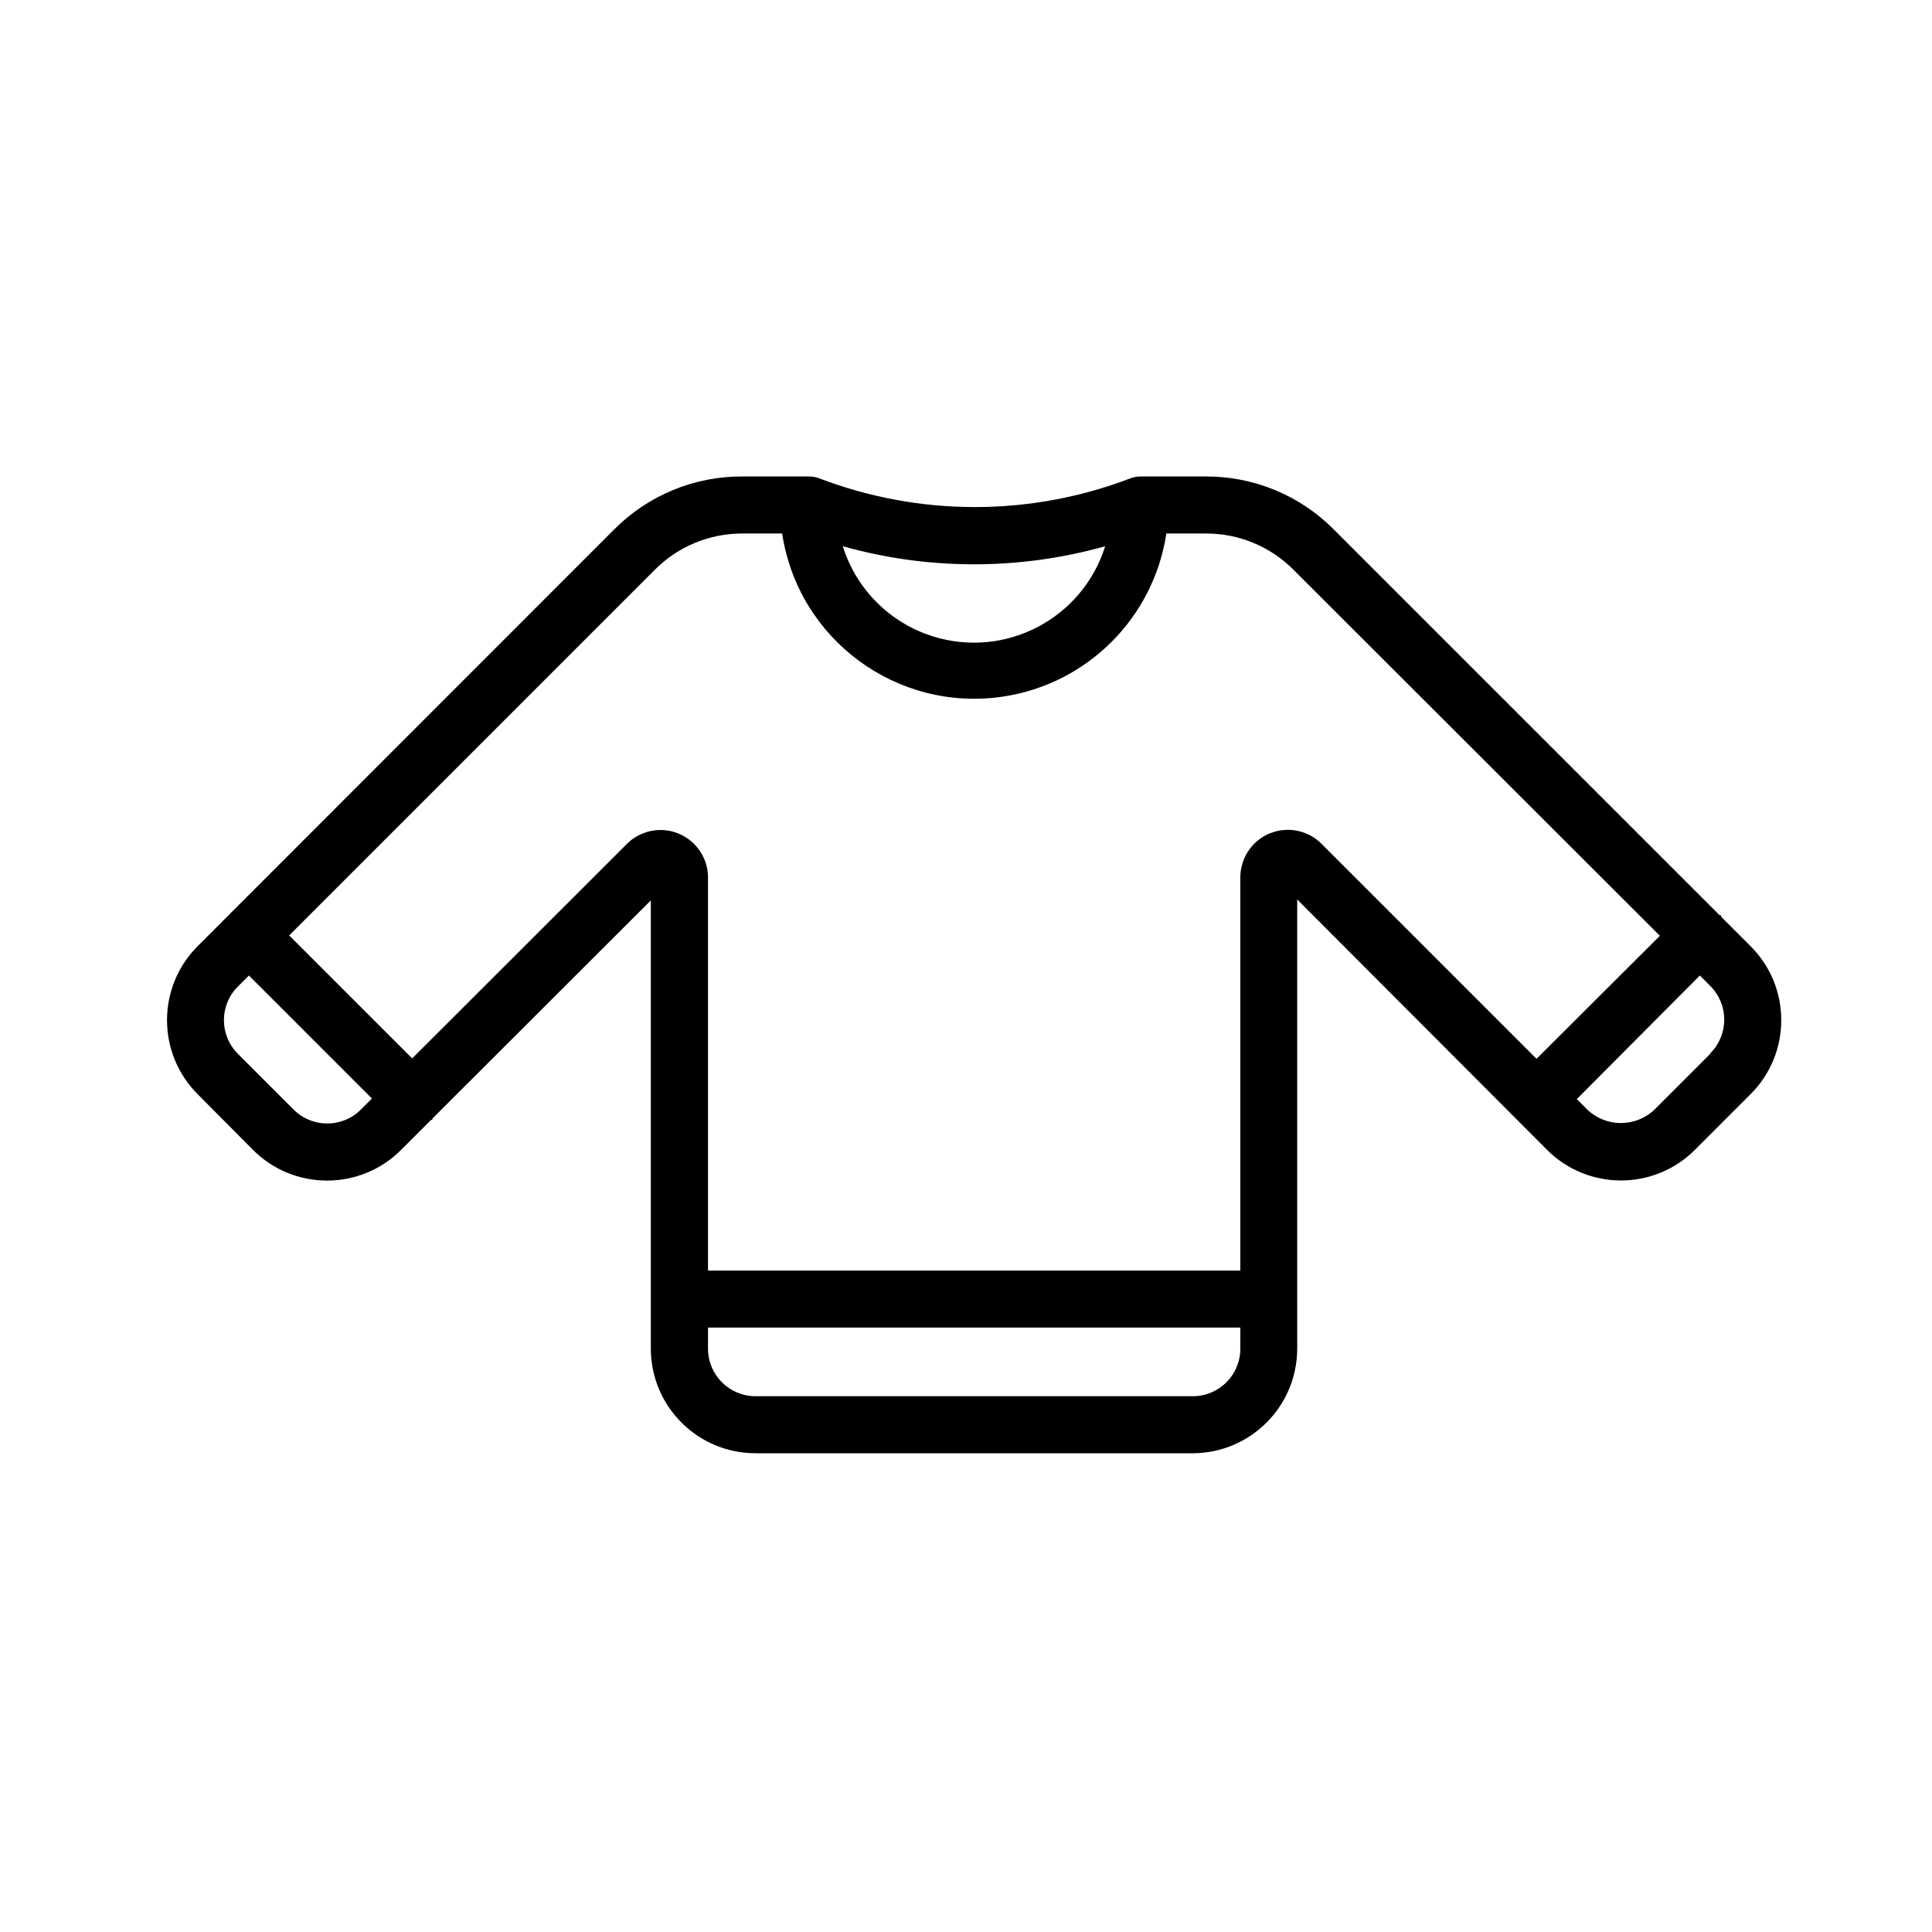 <?xml version="1.0" encoding="UTF-8"?>
<!-- Uploaded to: ICON Repo, www.iconrepo.com, Generator: ICON Repo Mixer Tools -->
<svg fill="#000000" width="800px" height="800px" version="1.1" viewBox="144 144 512 512" xmlns="http://www.w3.org/2000/svg">
 <path d="m600.12 386.95v-0.402h-0.402l-102.28-102.27c-8.961-9.004-21.148-14.047-33.855-14.008h-17.434c-0.848 0.012-1.676 0.168-2.469 0.453-26.609 10.207-56.059 10.207-82.676 0-0.777-0.281-1.594-0.434-2.418-0.453h-17.887c-12.723-0.055-24.934 4.992-33.906 14.008l-110.43 110.48c-10.801 10.832-10.801 28.363 0 39.195l14.711 14.809c10.832 10.809 28.359 10.809 39.195 0l8.012-8.012h0.301v-0.309l57.891-57.824v118.8c0.023 15.289 12.418 27.684 27.711 27.711h115.88c15.289-0.023 27.68-12.418 27.711-27.711v-12.941l-0.004-106.11 66.207 66.352c10.812 10.82 28.359 10.828 39.18 0.012 0.004 0 0.012-0.012 0.012-0.012l14.762-14.762c10.82-10.816 10.828-28.363 0.012-39.188l-0.012-0.012zm-163.24-98.191c-6.012 19.199-26.445 29.891-45.645 23.887-11.395-3.566-20.32-12.488-23.887-23.887 22.742 6.387 46.797 6.387 69.531 0zm-197.24 149.28c-4.914 4.926-12.887 4.934-17.816 0.023-0.004-0.012-0.016-0.02-0.02-0.023l-14.762-14.762c-4.926-4.918-4.934-12.887-0.023-17.816 0.012-0.004 0.016-0.012 0.023-0.02l2.922-2.922 32.598 32.602zm233.06 63.379c0 6.957-5.637 12.594-12.594 12.594h-115.88c-6.957 0-12.594-5.637-12.594-12.594v-5.594h141.07zm78.492-76.828-56.98-56.98c-4.918-4.926-12.887-4.934-17.816-0.02-2.371 2.367-3.703 5.586-3.699 8.938v104.19h-141.07l0.004-104.14c0.012-6.957-5.617-12.605-12.574-12.617-3.356-0.004-6.574 1.324-8.938 3.699l-56.883 56.828-32.598-32.594 96.934-96.934c6.137-6.156 14.484-9.602 23.176-9.574h10.531c4.254 28.117 30.496 47.457 58.613 43.207 22.312-3.375 39.824-20.895 43.207-43.207h10.48c8.695-0.031 17.039 3.414 23.18 9.574l97.129 97.035zm46.047-1.312-14.762 14.762c-4.988 4.769-12.852 4.769-17.84 0l-2.766-2.769 32.598-32.746 2.777 2.769c4.922 4.918 4.934 12.887 0.02 17.816-0.012 0.004-0.016 0.012-0.02 0.02v0.148z"/>
</svg>